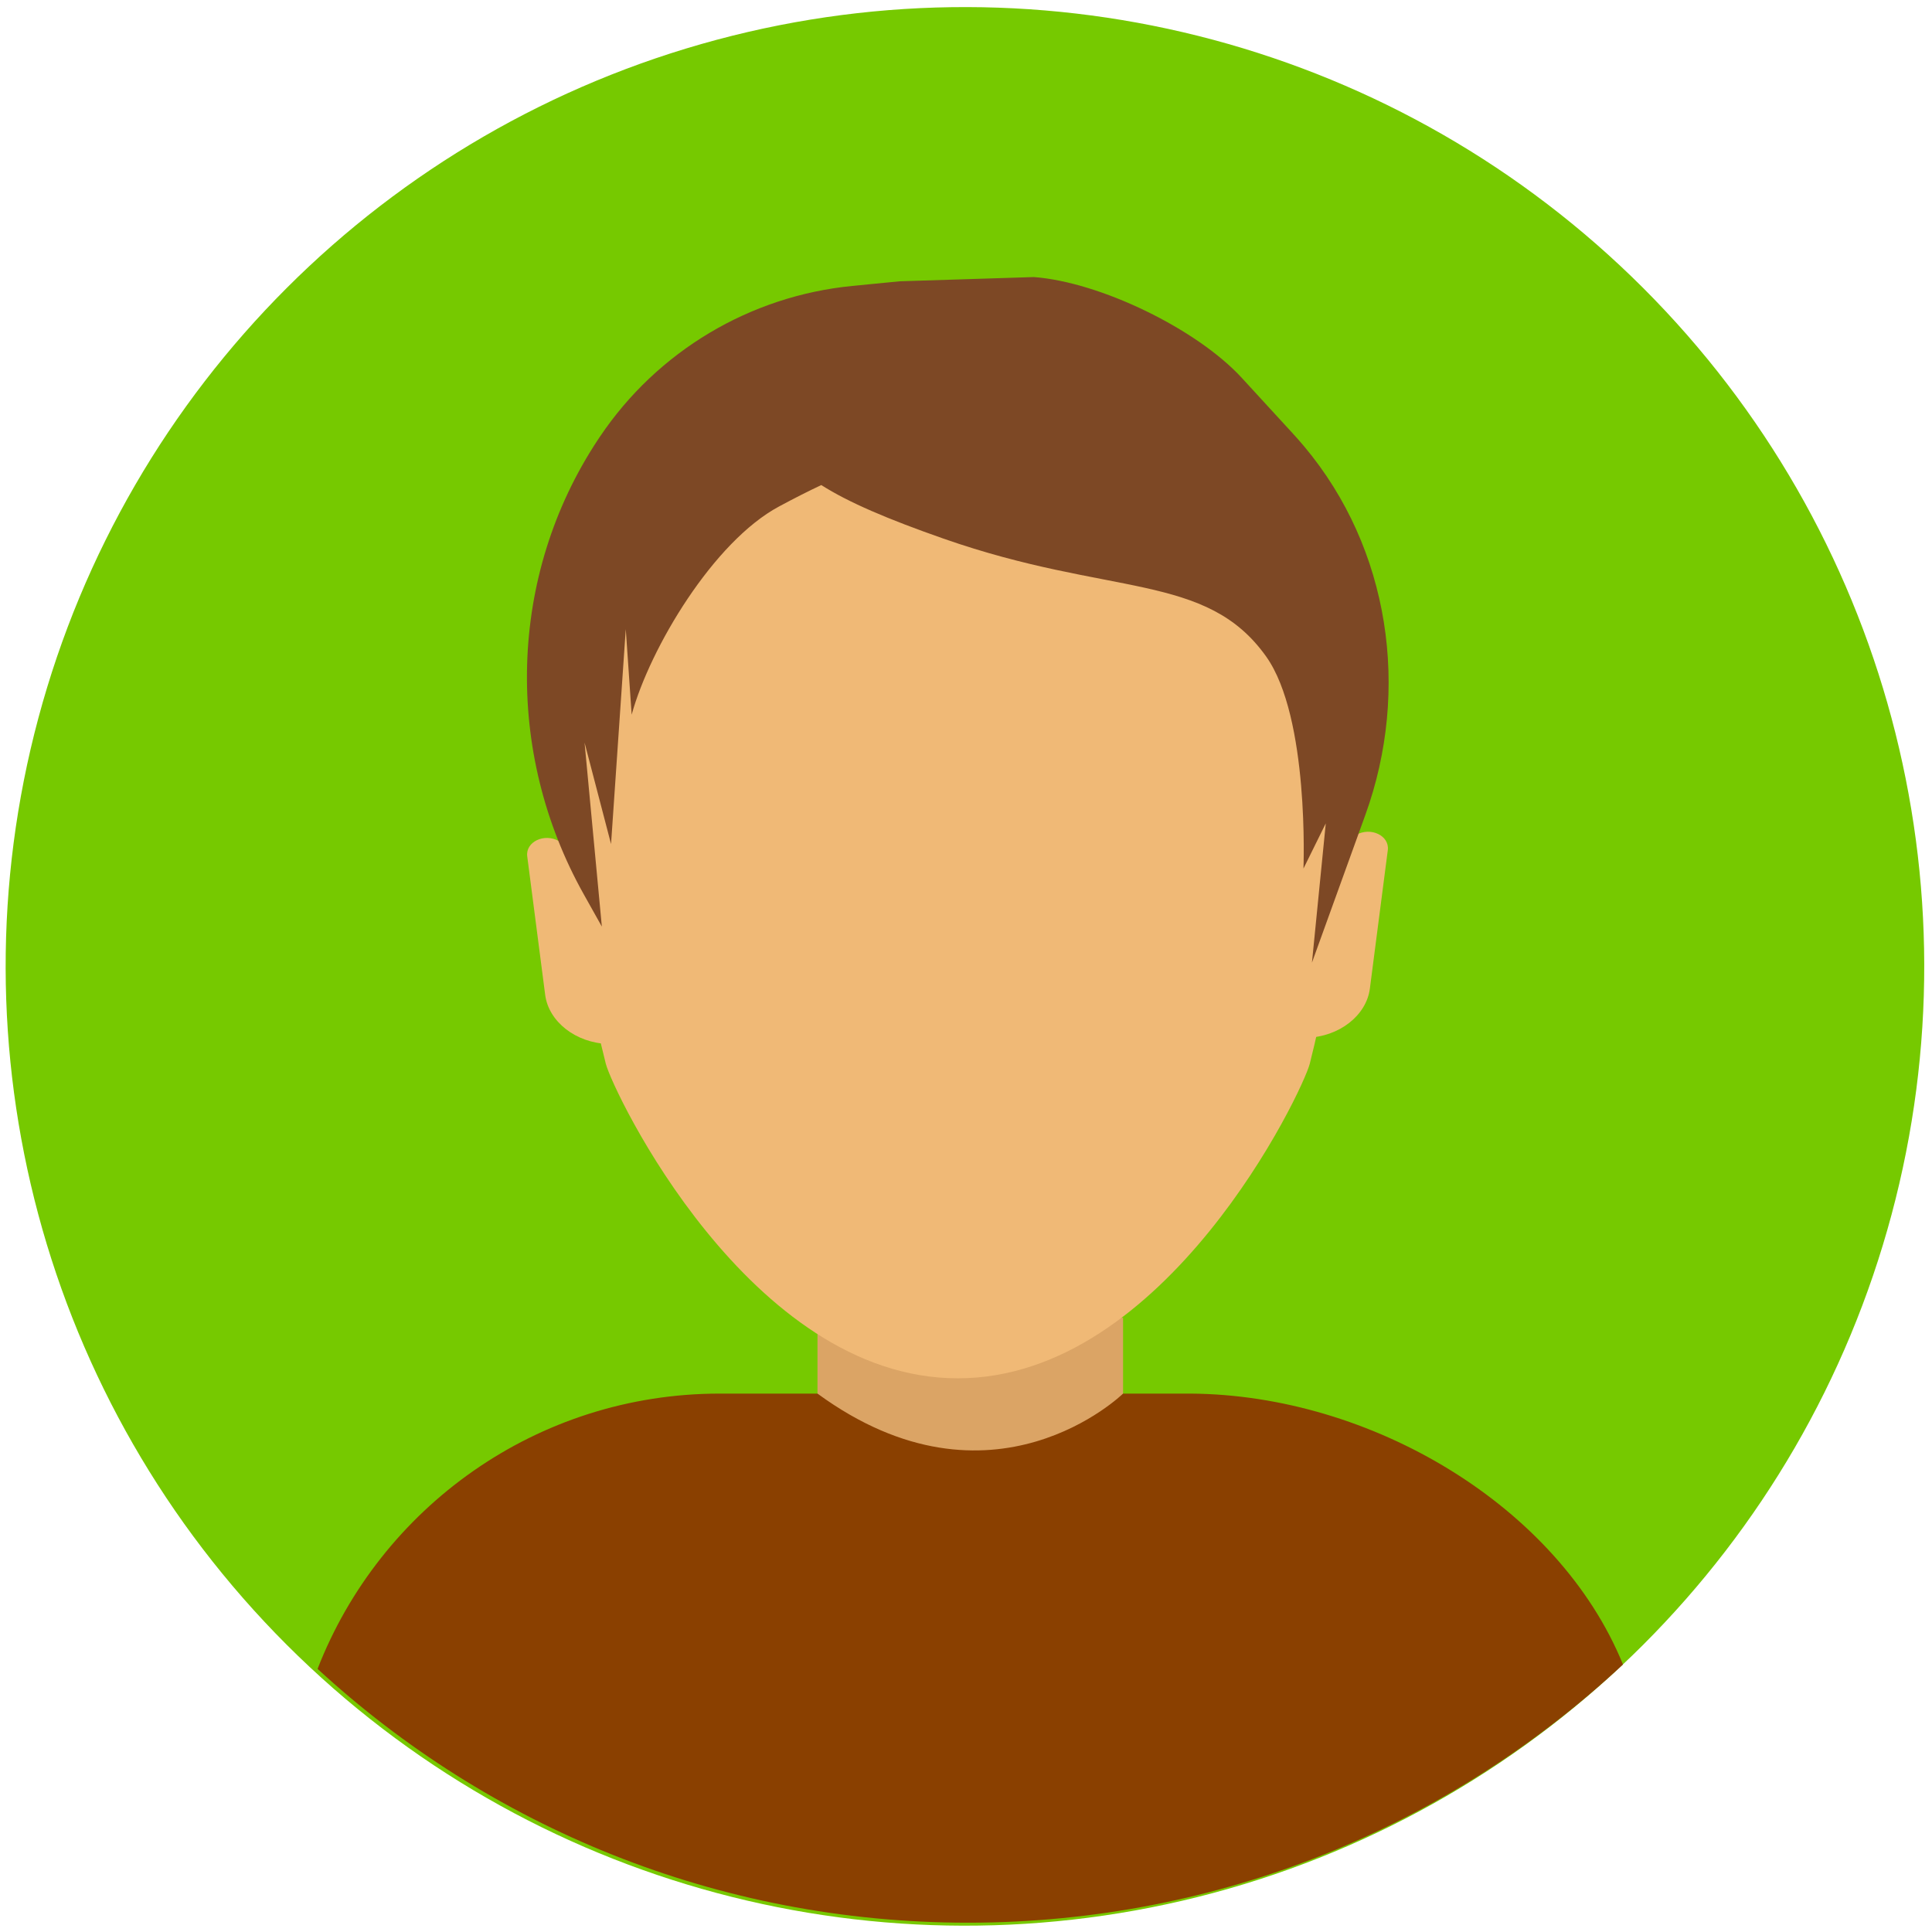 <?xml version="1.0" encoding="UTF-8"?>
<svg id="Layer_3" xmlns="http://www.w3.org/2000/svg" version="1.1" viewBox="0 0 600 600">
  <!-- Generator: Adobe Illustrator 29.2.1, SVG Export Plug-In . SVG Version: 2.1.0 Build 116)  -->
  <defs>
    <style>
      .st0 {
        fill: none;
      }

      .st1 {
        fill: #8a4000;
      }

      .st2 {
        fill: #dba465;
      }

      .st3 {
        fill: #f0b976;
      }

      .st4 {
        fill: #76c900;
      }

      .st5 {
        fill: #7d4825;
      }
    </style>
  </defs>
  <circle class="st4" cx="299.673" cy="300.12" r="297.912" transform="translate(-124.445 299.804) rotate(-45)"/>
  <g>
    <path class="st3" d="M173.637,261.233c-4.584-2.617-10.484.2-9.898,4.726l5.571,43.003c1.081,8.347,9.565,14.955,19.56,15.238h0l-10.402-60.209-4.831-2.759Z"/>
    <path class="st3" d="M421.095,259.309l-4.832,2.759-10.402,60.209c9.995-.283,18.479-6.891,19.561-15.238l5.571-43.003c.586-4.526-5.314-7.343-9.898-4.726Z"/>
    <path class="st2" d="M253.878,448.971c57.63,109.541,82.447,14.809,94.9,0v-39.718h-94.9v39.718Z"/>
    <path class="st3" d="M416.741,228.968c-8.89-82.474-47.737-136.56-119.291-136.56s-110.402,54.087-119.292,136.56c-.763,7.077-.455,29.204-.475,36.529-.053,18.602,6.854,50.732,10.456,64.861,2.176,8.537,44.569,97.691,109.311,97.691s107.134-89.153,109.31-97.691c3.602-14.129,10.51-46.259,10.457-64.861-.021-7.325.288-29.452-.476-36.529Z"/>
    <path class="st1" d="M369.639,432.793h-20.861s-40.609,39.721-94.9,0h-30.329c-56.897,0-105.478,35.472-124.924,85.493,53.124,48.93,124.051,78.825,201.969,78.825,78.64,0,150.156-30.454,203.438-80.192-19.999-49.106-78.175-83.806-134.392-84.126Z"/>
    <path class="st5" d="M401.545,134.673l-15.889-17.311c-13.95-15.198-43.999-29.772-64.571-31.318l-41.656,1.313-14.698,1.437c-31.812,3.11-60.569,20.277-78.404,46.803-.203.301-.404.603-.605.905-28.024,42.29-29.215,96.969-4.427,141.233l5.615,10.028-5.371-57.156,8.227,31.514,4.572-66.743,1.83,26.57c5.702-20.764,25.432-53.751,45.761-64.655,4.599-2.466,9.116-4.779,13.132-6.652,8.416,5.354,20.49,10.524,37.981,16.644,51.836,18.139,81.546,10.358,100.198,36.637,13.461,18.965,11.56,65.817,11.56,65.817l6.932-14.034-4.295,43.248,16.59-45.894c14.035-38.826,7.563-82.742-18.964-114.376-1.14-1.359-2.313-2.696-3.519-4.01Z"/>
  </g>
  <circle class="st0" cx="299.673" cy="300.089" r="297.912" transform="translate(-124.423 299.795) rotate(-45)"/>
</svg>